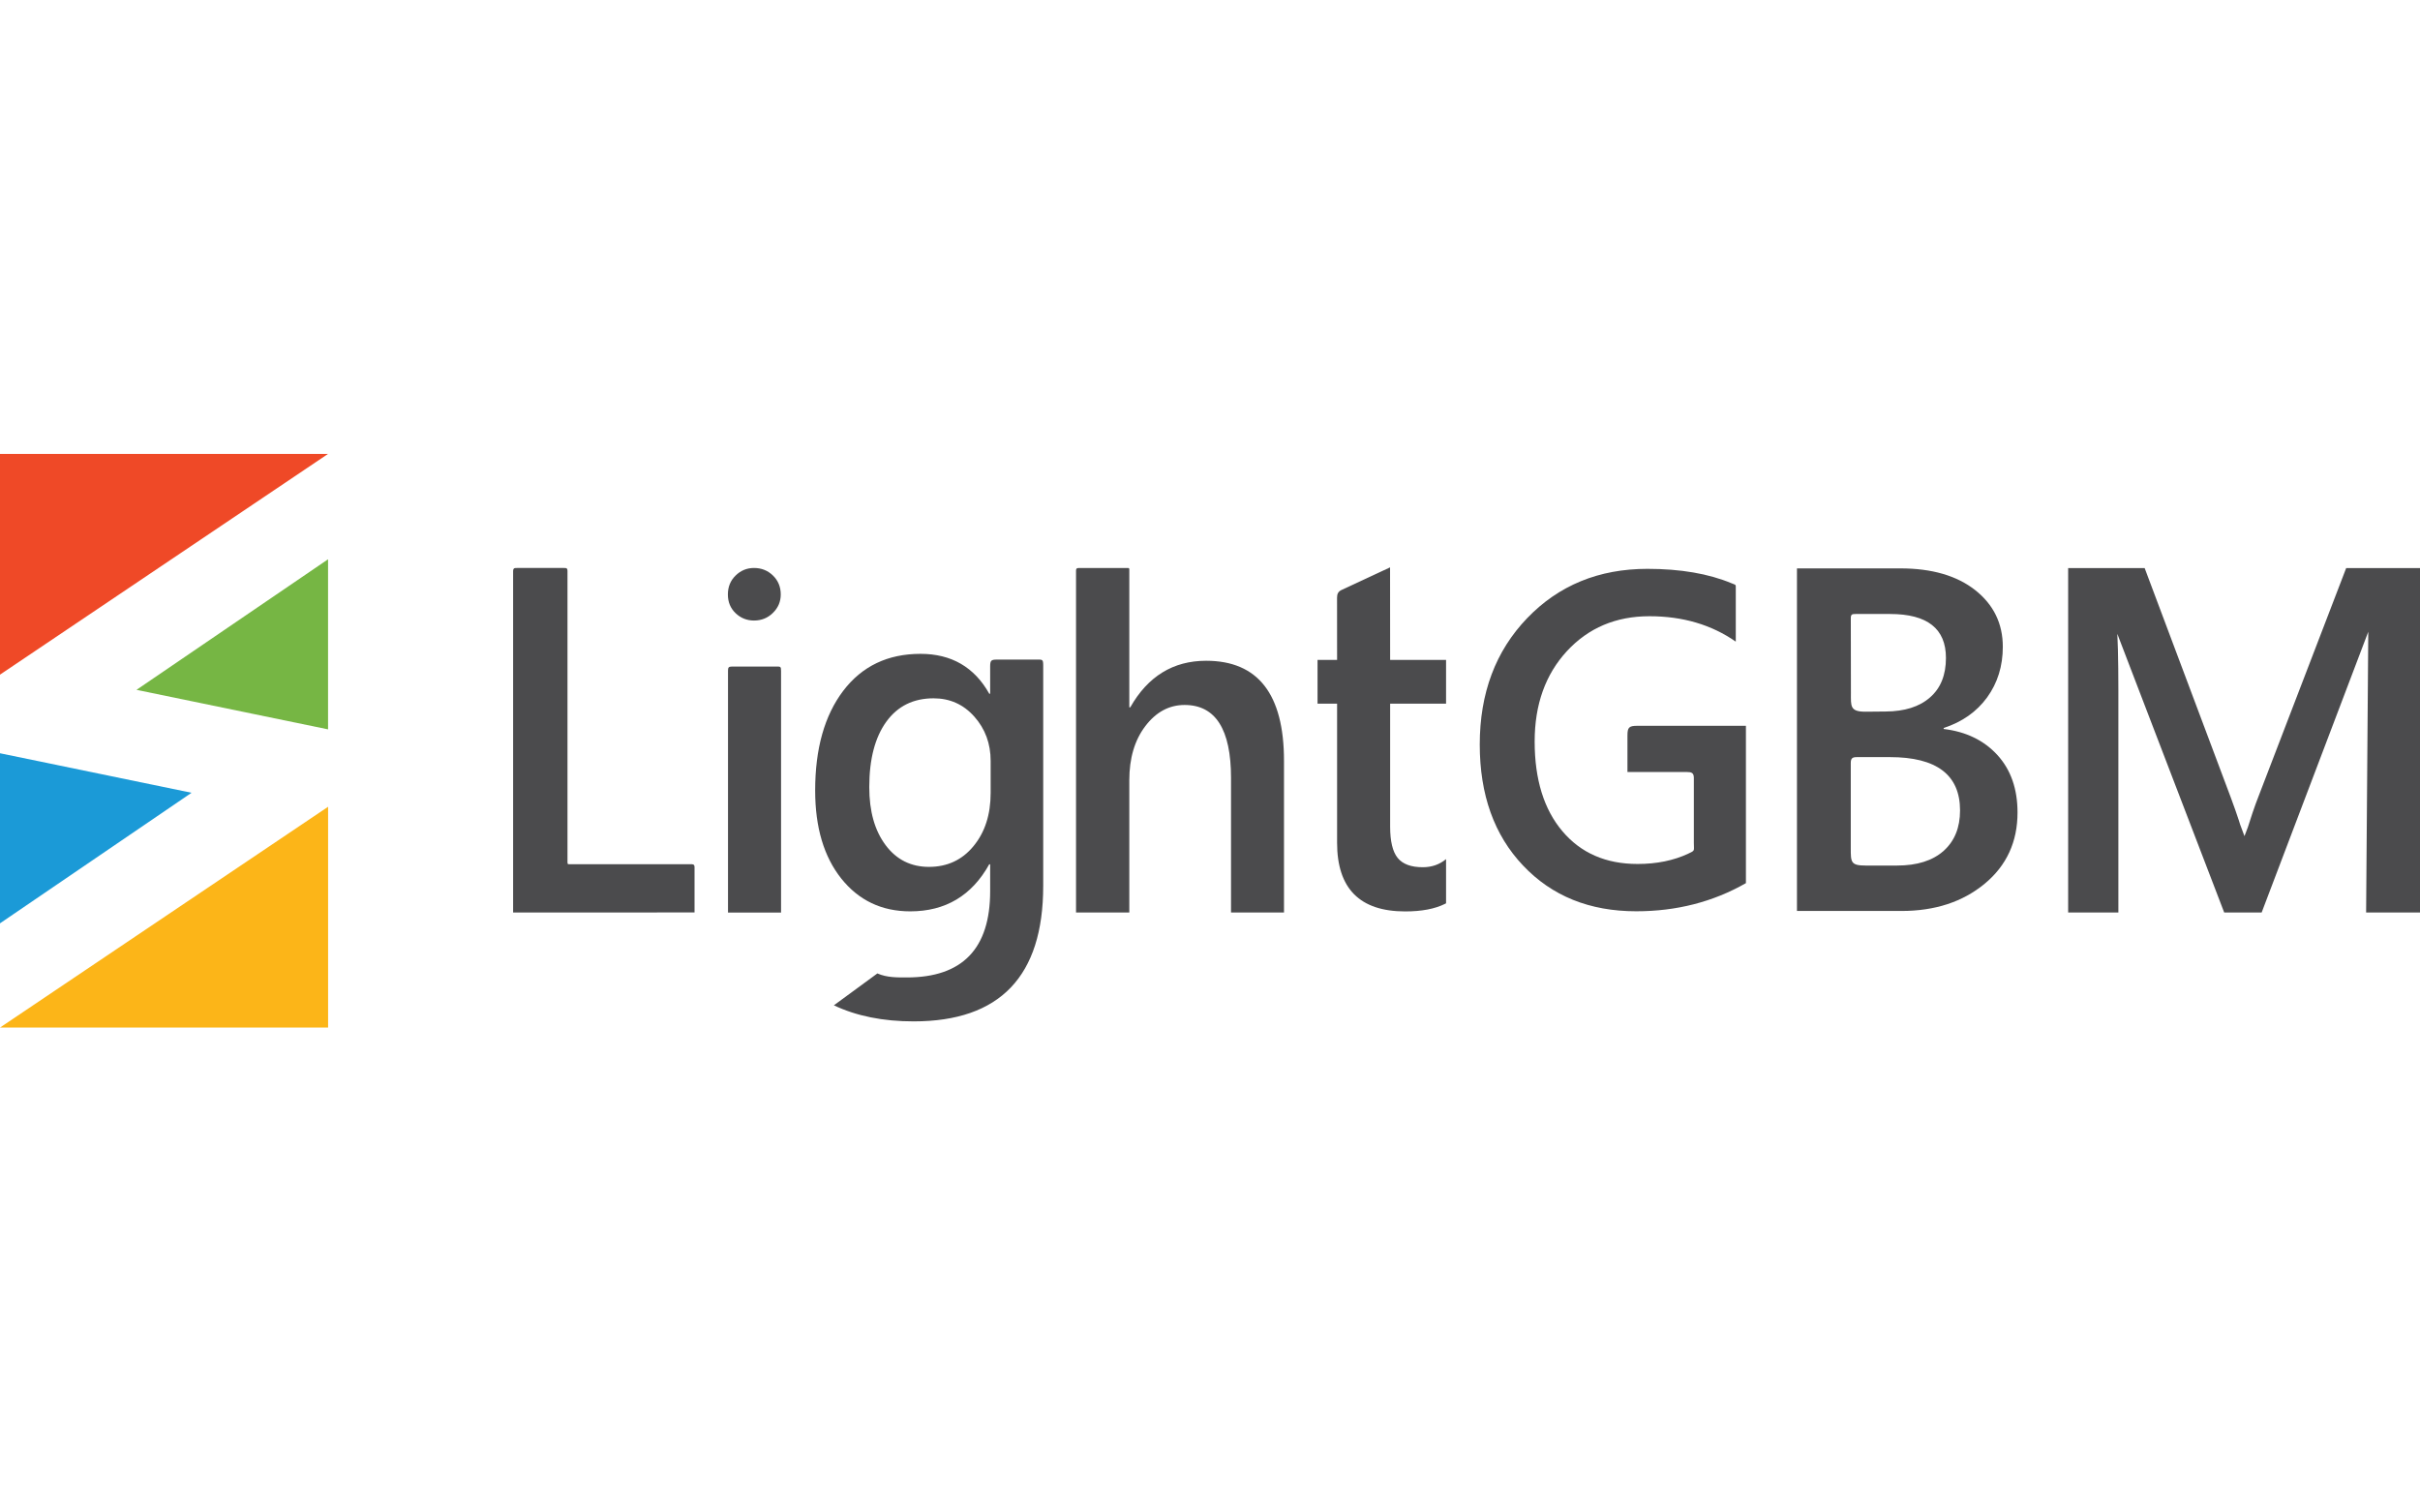 <svg width="64" height="40" viewBox="0 0 64 40" fill="none" xmlns="http://www.w3.org/2000/svg">
<path fill-rule="evenodd" clip-rule="evenodd" d="M8.676 12.004H0V17.842L8.676 12.004Z" fill="#EF4927"/>
<path fill-rule="evenodd" clip-rule="evenodd" d="M3.61 18.244L8.676 14.791V19.289L3.61 18.244Z" fill="#76B644"/>
<path d="M64 24.133H62.575L62.634 16.465C62.546 16.861 62.467 17.148 62.399 17.321L59.812 24.133H58.822L56.229 17.373C56.157 17.174 56.079 16.87 55.998 16.465H55.976C56.007 16.829 56.023 17.423 56.023 18.25V24.133H54.695V15.023H56.718L58.996 21.091C59.169 21.557 59.282 21.904 59.336 22.132H59.365C59.516 21.652 59.635 21.297 59.728 21.065L62.048 15.023H64V24.133ZM58.822 24.133L55.328 15.023H56.718L59.365 22.132L58.822 24.133ZM63.272 15.023H62.048H63.272ZM63.272 15.023L59.812 24.133L59.358 22.113L62.048 15.023H63.272Z" fill="#4B4B4D"/>
<path d="M47.523 24.092V15.032H50.257C51.09 15.032 51.75 15.224 52.236 15.606C52.722 15.99 52.967 16.49 52.967 17.105C52.967 17.618 52.827 18.064 52.552 18.444C52.275 18.824 51.892 19.093 51.403 19.253V19.279C51.996 19.35 52.47 19.581 52.825 19.969C53.18 20.359 53.356 20.866 53.356 21.489C53.356 22.264 53.067 22.891 52.487 23.372C51.904 23.853 51.172 24.092 50.286 24.092H47.523ZM48.947 16.349L48.95 18.326C48.95 18.677 48.921 18.825 49.345 18.822L49.871 18.817C50.367 18.813 50.757 18.694 51.04 18.446C51.324 18.2 51.463 17.851 51.463 17.4C51.463 16.626 50.971 16.238 49.986 16.238H49.074C48.98 16.238 48.947 16.247 48.947 16.349ZM48.946 20.182V22.416C48.946 22.801 48.94 22.891 49.343 22.891H50.166C50.698 22.891 51.11 22.762 51.401 22.503C51.691 22.244 51.836 21.888 51.836 21.433C51.836 20.493 51.217 20.023 49.98 20.023H49.109C48.987 20.023 48.946 20.054 48.946 20.182Z" fill="#4B4B4D"/>
<path d="M46.173 23.356C45.304 23.852 44.338 24.1 43.272 24.1C42.041 24.1 41.043 23.698 40.279 22.89C39.515 22.085 39.134 21.017 39.134 19.689C39.134 18.333 39.551 17.22 40.386 16.35C41.221 15.48 42.283 15.044 43.568 15.044C44.443 15.044 45.187 15.172 45.798 15.427C45.915 15.476 45.905 15.449 45.905 15.575V16.969C45.266 16.523 44.504 16.297 43.622 16.297C42.733 16.297 42.007 16.606 41.439 17.22C40.872 17.835 40.586 18.631 40.586 19.61C40.586 20.615 40.832 21.407 41.32 21.983C41.808 22.561 42.471 22.849 43.308 22.849C43.816 22.849 44.263 22.757 44.649 22.576C44.835 22.488 44.796 22.51 44.796 22.294V20.574C44.796 20.435 44.73 20.417 44.607 20.417H43.04V19.449C43.04 19.236 43.083 19.195 43.301 19.195H46.173V23.356Z" fill="#4B4B4D"/>
<path d="M38.215 23.904C37.946 24.038 37.594 24.104 37.162 24.104C35.961 24.104 35.361 23.499 35.361 22.287V18.609H34.844V17.453H35.361L35.36 15.808C35.36 15.706 35.389 15.644 35.484 15.6L36.762 15.005L36.764 17.453H38.243V18.609H36.764V21.862C36.764 22.248 36.83 22.523 36.962 22.688C37.096 22.853 37.316 22.935 37.628 22.935C37.865 22.935 38.069 22.864 38.243 22.721V23.856C38.243 23.895 38.248 23.888 38.215 23.904Z" fill="#4B4B4D"/>
<path d="M33.957 24.133H32.556V20.574C32.556 19.288 32.146 18.644 31.329 18.644C30.919 18.644 30.572 18.831 30.289 19.204C30.007 19.575 29.866 20.052 29.866 20.633V24.133H28.457V15.094C28.457 15.012 28.503 15.022 28.569 15.022H29.812C29.845 15.022 29.866 15.017 29.866 15.059V18.707H29.891C30.357 17.885 31.028 17.475 31.896 17.475C33.27 17.475 33.957 18.358 33.957 20.123V24.133Z" fill="#4B4B4D"/>
<path d="M27.589 23.43C27.589 25.817 26.446 27.012 24.163 27.012C23.356 27.012 22.653 26.872 22.053 26.587L23.203 25.744C23.456 25.855 23.728 25.85 23.981 25.85C25.452 25.85 26.186 25.089 26.186 23.568V22.857H26.162C25.7 23.688 25.003 24.102 24.072 24.102C23.319 24.102 22.711 23.813 22.249 23.235C21.789 22.657 21.558 21.881 21.558 20.907C21.558 19.801 21.805 18.923 22.3 18.27C22.797 17.617 23.478 17.292 24.344 17.292C25.161 17.292 25.768 17.643 26.162 18.346H26.186V17.628C26.186 17.474 26.209 17.444 26.355 17.444H27.403C27.573 17.444 27.589 17.43 27.589 17.609V23.43ZM26.199 20.97V20.124C26.199 19.667 26.055 19.276 25.768 18.953C25.479 18.628 25.12 18.468 24.689 18.468C24.157 18.468 23.74 18.673 23.441 19.085C23.14 19.5 22.989 20.077 22.989 20.818C22.989 21.458 23.134 21.968 23.422 22.352C23.709 22.736 24.093 22.926 24.567 22.926C25.05 22.926 25.444 22.744 25.745 22.378C26.048 22.011 26.199 21.543 26.199 20.97Z" fill="#4B4B4D"/>
<path d="M20.656 24.134H19.253V17.736C19.253 17.652 19.27 17.628 19.359 17.628H20.519C20.642 17.628 20.656 17.623 20.656 17.744V24.134Z" fill="#4B4B4D"/>
<path d="M19.941 16.411C19.752 16.411 19.589 16.346 19.454 16.217C19.317 16.086 19.25 15.922 19.25 15.721C19.25 15.521 19.317 15.354 19.454 15.221C19.589 15.088 19.752 15.021 19.941 15.021C20.138 15.021 20.306 15.088 20.442 15.221C20.579 15.354 20.648 15.521 20.648 15.721C20.648 15.912 20.579 16.073 20.442 16.208C20.306 16.343 20.138 16.411 19.941 16.411Z" fill="#4B4B4D"/>
<path d="M13.57 24.133V15.11C13.57 15.019 13.608 15.021 13.683 15.021H14.902C14.973 15.021 15.008 15.017 15.008 15.104V22.805C15.008 22.864 15.028 22.855 15.074 22.855H18.253C18.314 22.855 18.368 22.848 18.368 22.934V24.131L13.57 24.133Z" fill="#4B4B4D"/>
<path fill-rule="evenodd" clip-rule="evenodd" d="M0.001 27.175H8.677V21.336L0.001 27.175Z" fill="#FCB518"/>
<path fill-rule="evenodd" clip-rule="evenodd" d="M5.066 20.966L0 24.419V19.921L5.066 20.966Z" fill="#1B9AD7"/>
</svg>
